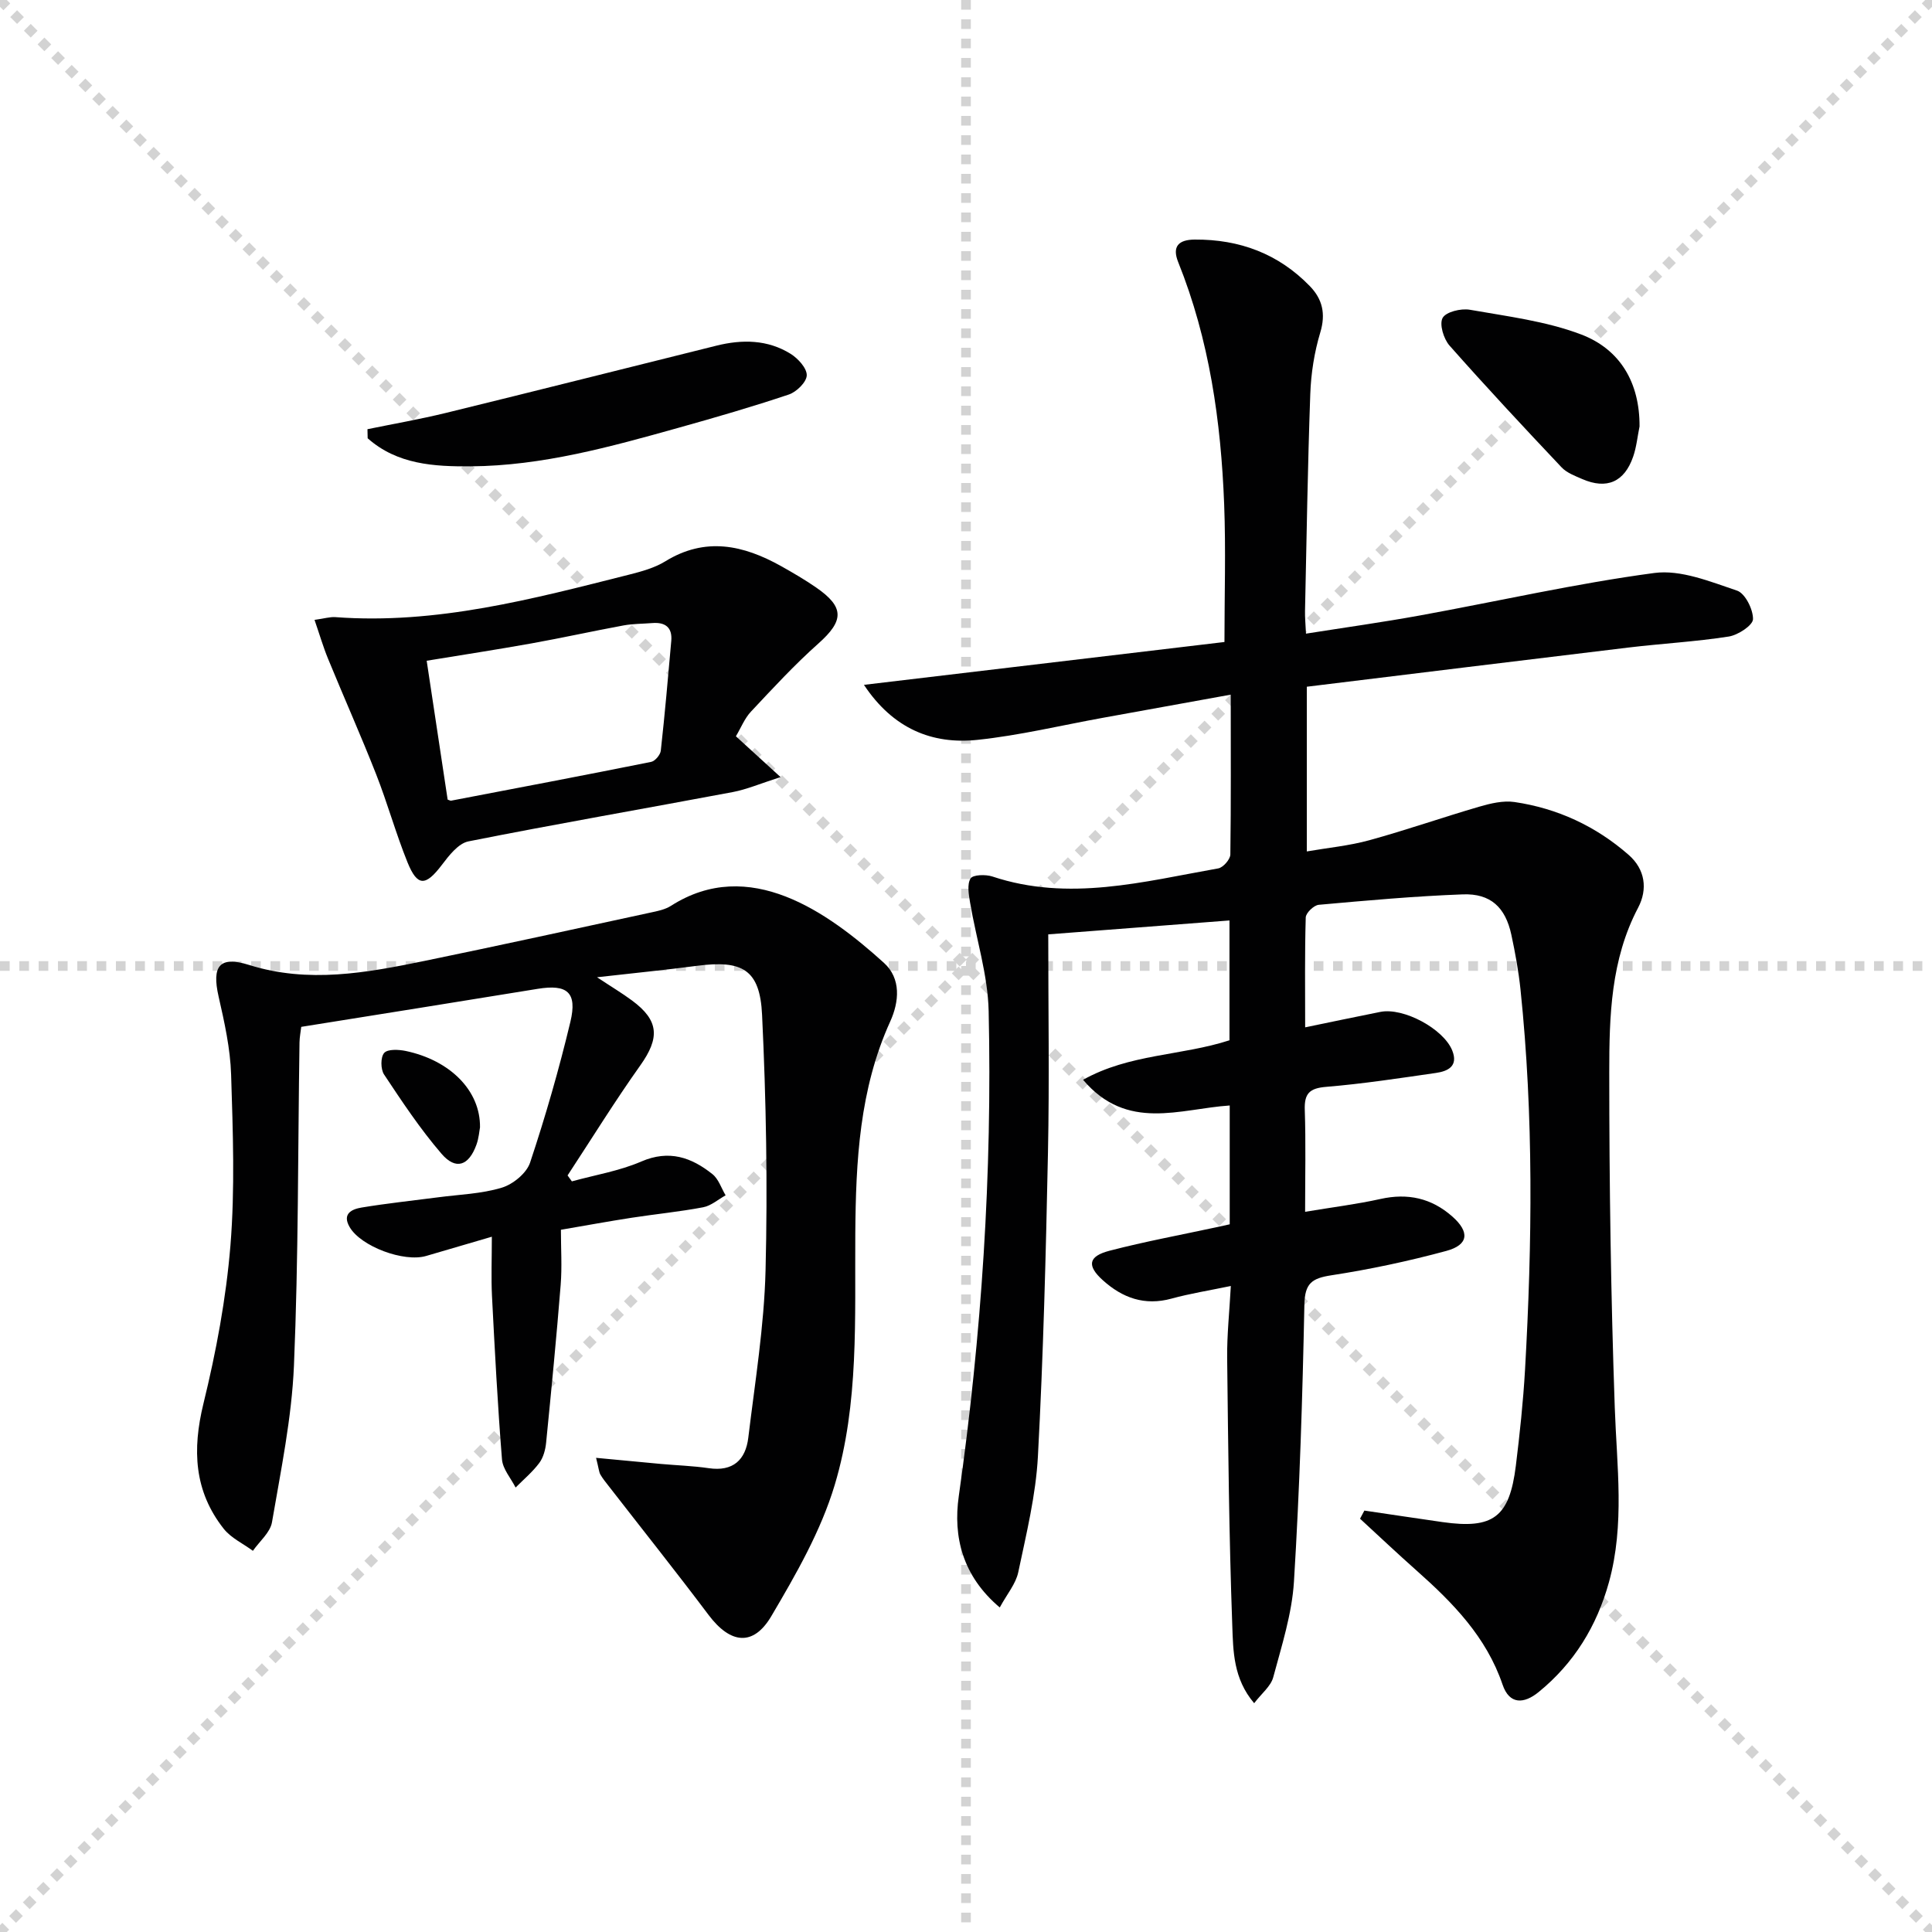 <svg enable-background="new 0 0 400 400" viewBox="0 0 400 400" xmlns="http://www.w3.org/2000/svg"><g stroke="lightgray" stroke-dasharray="1,1" stroke-width="1" transform="scale(2, 2)"><line x1="0" y1="0" x2="200" y2="200"></line><line x1="200" y1="0" x2="0" y2="200"></line><line x1="100" y1="0" x2="100" y2="200"></line><line x1="0" y1="100" x2="200" y2="100"></line></g><g fill="#010102"><path d="m254.81 143.82c-9.24 1.67-17.85 3.23-26.45 4.79-8.66 1.57-17.26 3.65-25.99 4.57-9.39.99-17.48-2.32-23.5-11.39 25.03-2.97 50.05-5.95 74.64-8.87 0-9.73.3-19.13-.06-28.5-.66-17.17-3.05-34.06-9.52-50.16-1.3-3.24.08-4.64 3.43-4.66 9.27-.06 17.32 2.93 23.82 9.63 2.61 2.69 3.34 5.72 2.17 9.6-1.23 4.09-1.92 8.46-2.07 12.74-.54 14.97-.76 29.95-1.09 44.92-.03 1.3.1 2.61.2 4.7 8.11-1.28 15.92-2.37 23.67-3.78 16.15-2.94 32.2-6.61 48.45-8.78 5.48-.73 11.58 1.79 17.12 3.65 1.68.56 3.35 3.89 3.31 5.91-.03 1.28-3.1 3.3-5.03 3.6-6.88 1.07-13.86 1.45-20.79 2.28-22.09 2.65-44.17 5.38-66.56 8.11v34.1c4.38-.76 8.77-1.17 12.95-2.32 7.65-2.1 15.15-4.73 22.77-6.95 2.34-.68 4.94-1.3 7.28-.96 8.9 1.31 16.84 5 23.62 10.93 3.45 3.01 3.99 7.12 1.97 10.96-5.66 10.75-5.97 22.45-5.97 34.04 0 23.14.33 46.29 1.14 69.42.42 12.13 2.1 24.22-1.21 36.2-2.51 9.06-7.22 16.75-14.55 22.72-3.04 2.48-6.05 2.64-7.47-1.54-3.36-9.88-10.28-16.94-17.81-23.62-3.96-3.51-7.81-7.15-11.7-10.73.3-.56.6-1.12.9-1.68 5.39.79 10.78 1.61 16.17 2.38 10.51 1.5 13.87-1.01 15.19-11.67.81-6.6 1.52-13.22 1.9-19.85 1.49-26.28 1.8-52.55-.94-78.78-.4-3.79-1.09-7.56-1.89-11.29-1.22-5.69-4.3-8.59-10.06-8.37-9.96.37-19.9 1.27-29.82 2.16-1.01.09-2.66 1.68-2.69 2.61-.22 7.45-.12 14.91-.12 22.76 5.59-1.15 10.58-2.21 15.58-3.2 4.78-.95 13.06 3.5 14.87 7.99 1.3 3.25-.88 4.29-3.36 4.65-7.56 1.09-15.12 2.25-22.73 2.88-3.46.28-4.56 1.37-4.44 4.79.23 6.79.07 13.58.07 21.08 5.62-.94 10.67-1.56 15.62-2.66 5.64-1.25 10.53-.18 14.85 3.63 3.62 3.19 3.42 5.87-1.24 7.13-7.83 2.12-15.81 3.82-23.82 5.05-4.02.62-5.47 1.66-5.56 6.06-.39 19.12-.98 38.25-2.16 57.34-.41 6.68-2.54 13.29-4.29 19.82-.5 1.87-2.42 3.36-3.95 5.37-4.33-5.09-4.34-10.82-4.53-16.08-.67-18.46-.85-36.94-1.06-55.42-.05-4.75.47-9.51.76-14.88-4.57.95-8.48 1.57-12.27 2.61-5.57 1.53-10.16-.13-14.23-3.8-3.33-3-3.04-4.96 1.39-6.11 7.38-1.92 14.89-3.3 22.34-4.91.78-.17 1.56-.34 2.54-.56 0-8.13 0-16.07 0-24.6-10.28.67-21.24 5.45-30.36-5.32 9.61-5.39 20.34-4.95 30.31-8.18 0-7.94 0-16.03 0-24.81-12.16.93-24.13 1.85-37.52 2.88 0 15.34.25 30.28-.06 45.21-.43 20.96-.96 41.92-2.08 62.85-.43 8.05-2.4 16.06-4.07 24-.5 2.4-2.33 4.53-3.83 7.3-7.76-6.55-9.67-14.7-8.49-23.01 4.73-33.35 6.95-66.84 6.19-100.48-.17-7.5-2.58-14.94-3.84-22.43-.28-1.67-.66-3.77.09-5.01.48-.79 3.13-.87 4.52-.41 15.82 5.27 31.27 1.06 46.77-1.68 1.01-.18 2.48-1.86 2.5-2.87.15-10.85.08-21.65.08-33.1z"/><path d="m123.41 301.83c5.04.47 9.21.88 13.39 1.26 3.31.3 6.64.4 9.92.88 5.05.75 7.66-1.72 8.21-6.34 1.39-11.53 3.28-23.06 3.57-34.63.44-17.62.12-35.28-.72-52.88-.44-9.38-4.07-11.39-13.45-10.16-6.53.86-13.09 1.5-20.72 2.37 2.96 1.96 5.17 3.28 7.24 4.81 5.62 4.15 5.77 7.74 1.71 13.45-5.27 7.41-10.05 15.16-15.05 22.77.3.41.6.82.89 1.23 4.81-1.33 9.84-2.15 14.37-4.11 5.76-2.49 10.38-.86 14.73 2.61 1.27 1.01 1.84 2.9 2.73 4.39-1.54.85-3 2.16-4.64 2.47-4.89.93-9.87 1.41-14.79 2.17-4.74.73-9.46 1.6-14.67 2.49 0 3.88.25 7.68-.05 11.43-.87 10.89-1.93 21.76-3.01 32.63-.14 1.45-.57 3.08-1.41 4.21-1.4 1.88-3.25 3.42-4.91 5.1-.98-1.94-2.66-3.82-2.82-5.83-.9-11.26-1.49-22.55-2.07-33.83-.19-3.8-.03-7.63-.03-12.27-4.88 1.43-9.24 2.71-13.59 3.98-4.63 1.36-13.51-1.97-15.84-5.96-1.64-2.8.47-3.73 2.46-4.06 5.23-.87 10.51-1.42 15.77-2.11 4.44-.59 9.02-.72 13.25-2 2.33-.7 5.14-3 5.87-5.2 3.19-9.58 5.99-19.31 8.34-29.13 1.47-6.15-.67-7.84-6.77-6.84-16.21 2.65-32.43 5.22-48.95 7.87-.11.97-.34 2.08-.36 3.2-.34 22.31-.21 44.63-1.15 66.92-.46 10.87-2.71 21.68-4.55 32.45-.37 2.13-2.58 3.95-3.95 5.91-2.03-1.5-4.51-2.64-6.03-4.55-6.16-7.79-6.54-16.39-4.21-25.93 2.63-10.74 4.69-21.75 5.59-32.75.95-11.72.51-23.58.14-35.36-.17-5.41-1.38-10.84-2.59-16.16-1.45-6.35.19-8.47 6.3-6.55 12.29 3.87 24.35 1.63 36.41-.85 15.59-3.21 31.15-6.62 46.71-9.99 1.45-.31 3.02-.62 4.24-1.4 16.18-10.34 32.43 1.27 44.08 11.8 3.61 3.26 3.16 8.08 1.31 12.15-6.38 14.03-7.12 28.94-7.23 43.93-.13 17.47.8 35.16-4.26 52.02-2.86 9.53-8.02 18.51-13.12 27.16-3.76 6.37-8.5 5.72-12.98-.22-6.77-9-13.79-17.81-20.7-26.71-.61-.78-1.25-1.56-1.74-2.42-.28-.55-.32-1.25-.87-3.42z"/><path d="m152.36 152.44c2.95 2.7 5.46 4.99 9.25 8.45-4.23 1.35-7 2.55-9.9 3.1-18.24 3.43-36.53 6.59-54.73 10.21-2.09.42-4.02 2.92-5.49 4.86-3.37 4.44-5.06 4.55-7.12-.52-2.42-5.98-4.14-12.24-6.5-18.25-3.15-8.01-6.66-15.88-9.93-23.85-1.03-2.5-1.79-5.12-2.82-8.1 2.08-.29 3.21-.65 4.31-.57 20.93 1.56 40.86-3.76 60.83-8.8 2.56-.65 5.24-1.38 7.46-2.74 8.31-5.13 16.18-3.39 24 .98 2.46 1.38 4.91 2.81 7.23 4.41 5.93 4.09 5.8 6.89.46 11.64-4.92 4.38-9.41 9.25-13.92 14.06-1.33 1.41-2.08 3.36-3.13 5.12zm-59.68 13.11c.4.13.57.25.72.22 13.81-2.64 27.62-5.26 41.41-8.03.81-.16 1.9-1.45 2-2.31.84-7.57 1.5-15.16 2.17-22.74.25-2.82-1.28-3.91-3.95-3.69-1.98.16-4 .13-5.94.49-6.35 1.17-12.65 2.57-19 3.71-7.24 1.3-14.51 2.41-21.75 3.6 1.48 9.85 2.89 19.15 4.34 28.75z"/><path d="m76.08 88.86c5.42-1.11 10.87-2.06 16.24-3.37 18.68-4.57 37.32-9.28 55.99-13.92 5.33-1.33 10.63-1.28 15.4 1.7 1.53.96 3.36 2.97 3.32 4.44-.04 1.4-2.12 3.44-3.71 3.97-7.54 2.53-15.19 4.75-22.85 6.89-14.08 3.94-28.2 7.87-42.98 7.98-7.63.06-15.25-.38-21.37-5.81-.01-.62-.02-1.25-.04-1.88z"/><path d="m339.45 88.29c-.43 2.09-.63 4.26-1.32 6.25-1.82 5.27-5.47 6.84-10.53 4.65-1.51-.66-3.22-1.29-4.3-2.44-7.84-8.3-15.63-16.65-23.19-25.2-1.22-1.38-2.15-4.43-1.43-5.73.7-1.26 3.81-2.01 5.63-1.69 7.76 1.37 15.77 2.35 23.06 5.12 8.08 3.08 12.13 9.99 12.08 19.04z"/><path d="m99.38 233.41c-.14.7-.24 2.22-.74 3.59-1.59 4.38-4.27 5.32-7.24 1.86-4.39-5.1-8.15-10.77-11.88-16.39-.73-1.09-.75-3.6.02-4.47.73-.83 3-.71 4.46-.41 9.16 1.93 15.48 8.19 15.38 15.82z"/></g></svg>